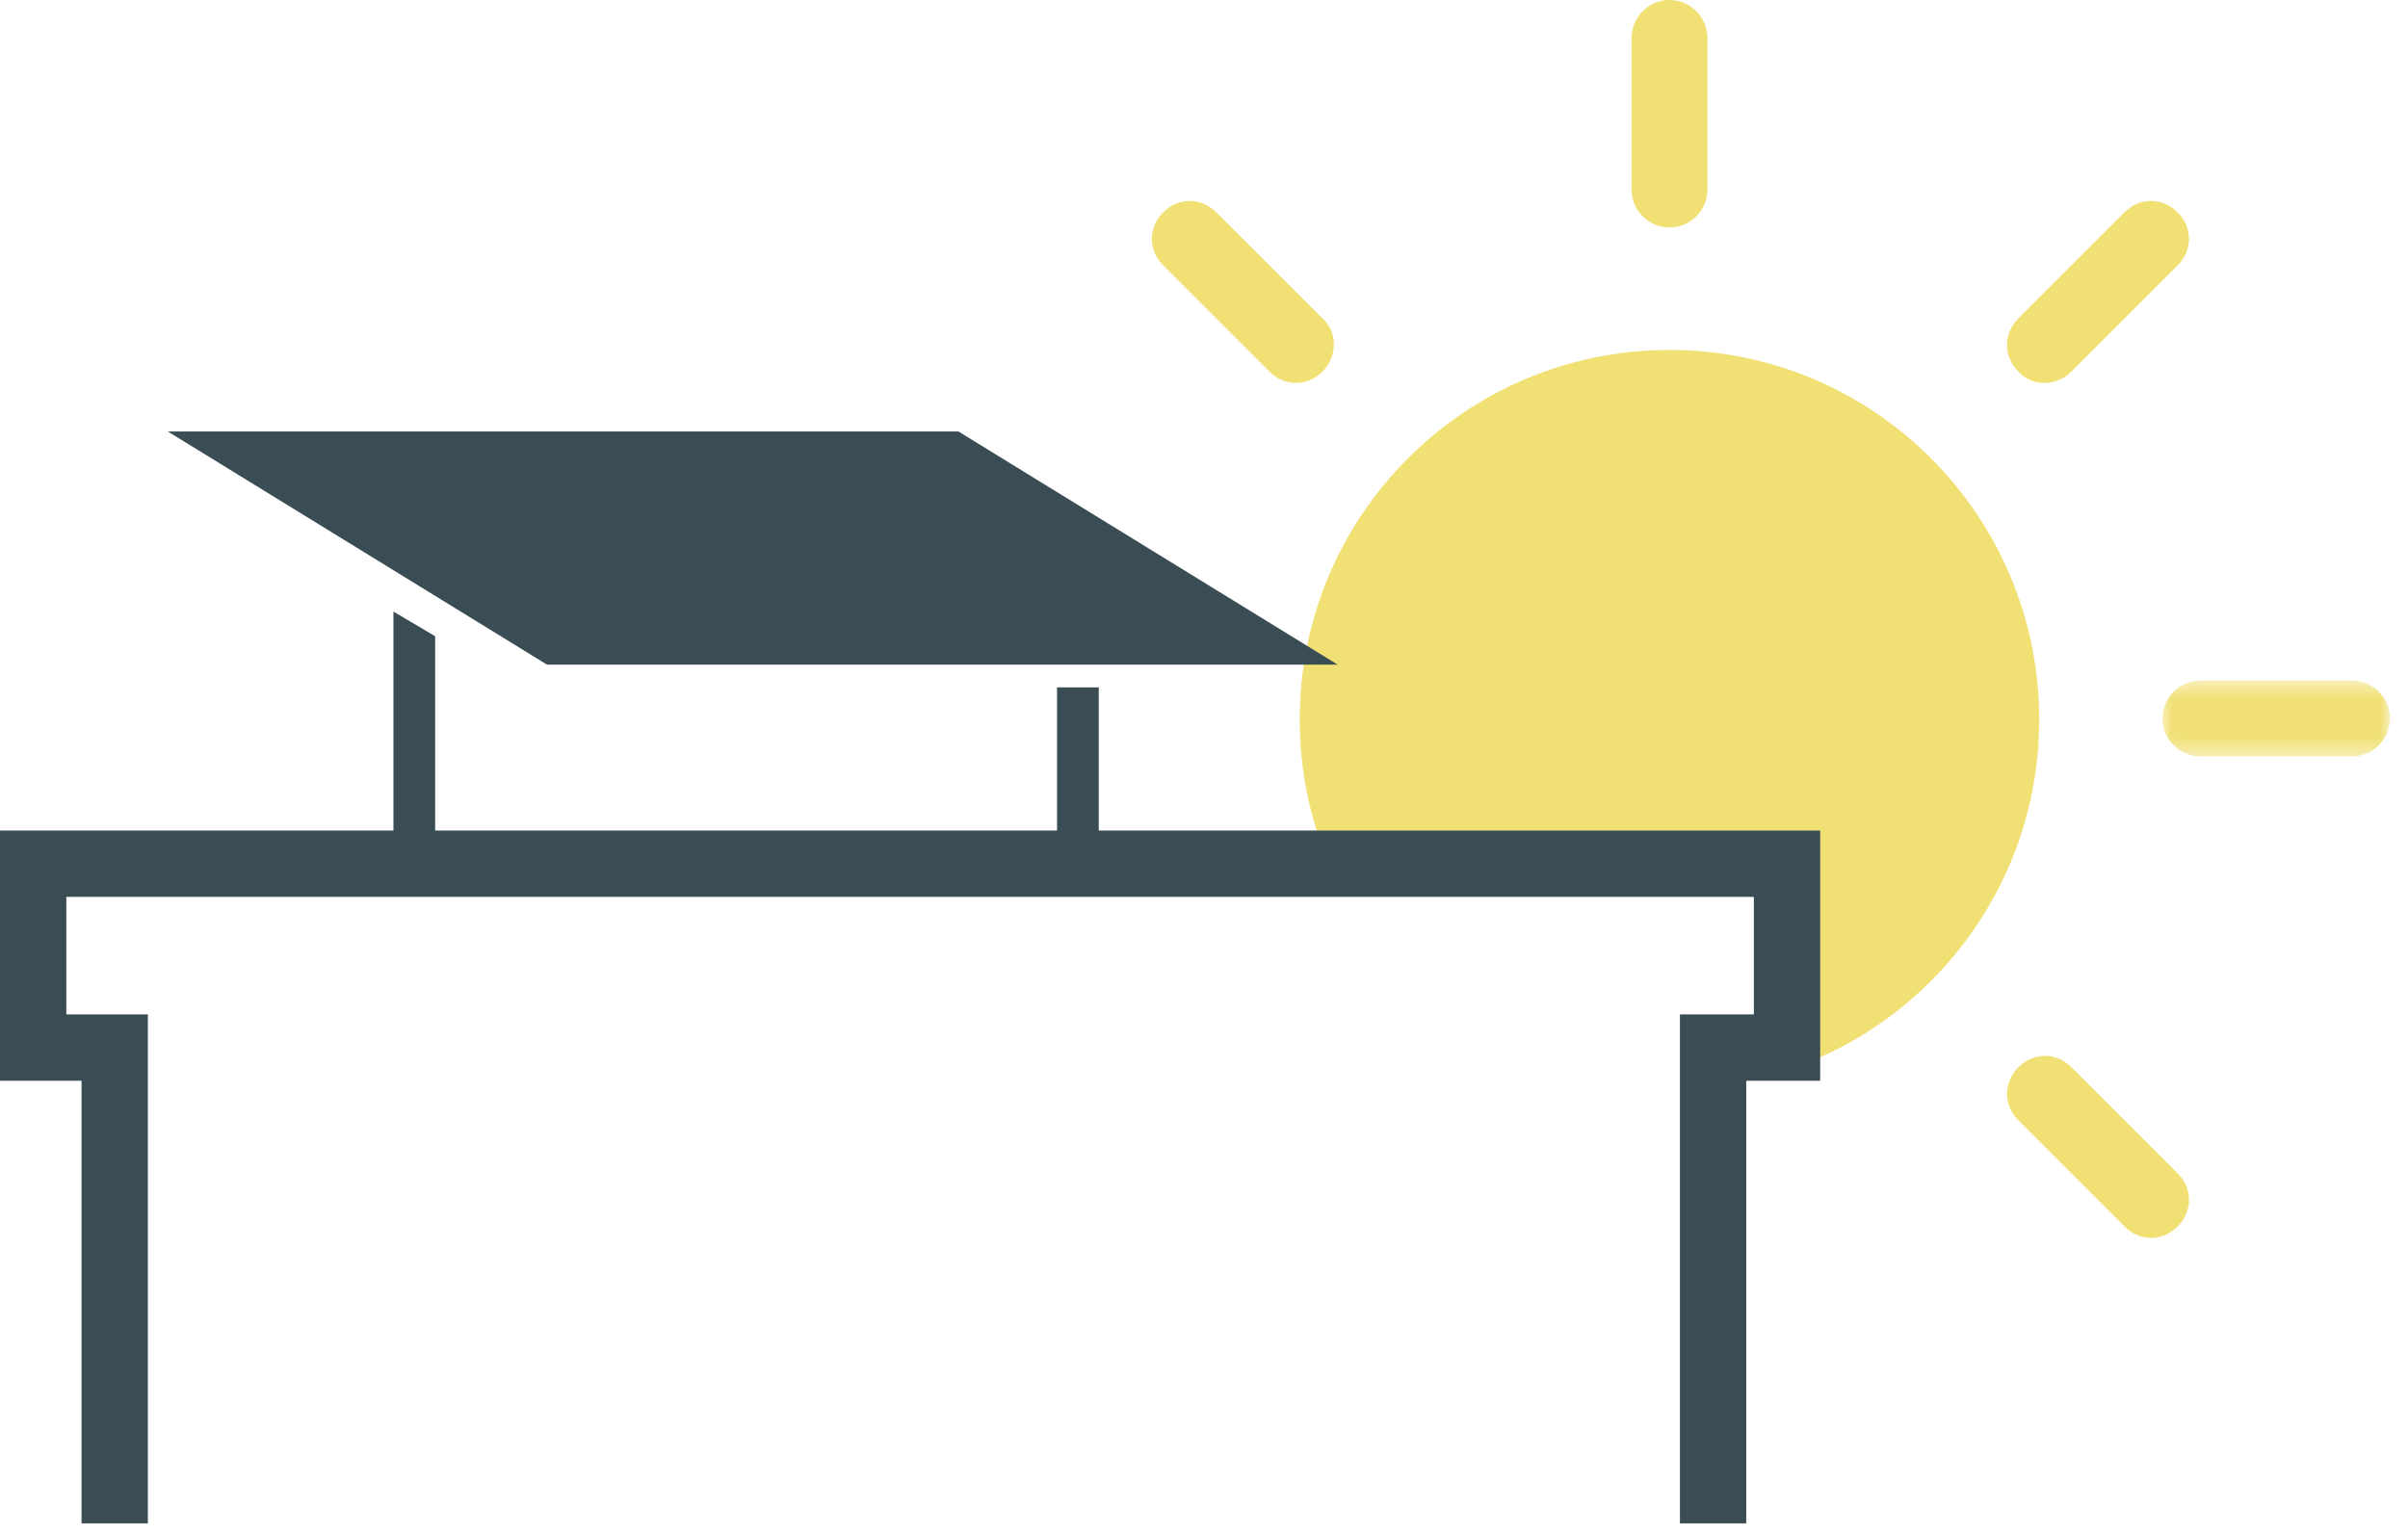 <svg width="127" height="81" viewBox="0 0 127 81" xmlns="http://www.w3.org/2000/svg" xmlns:xlink="http://www.w3.org/1999/xlink"><defs><path id="a" d="M.05.537h11.999v4h-12z"/></defs><g fill="none" fill-rule="evenodd"><path fill="#3B4D54" d="M22.95 33.562v12h-2.2v-13.3zm35 10.7v-8h-2.2v9.3z"/><path d="M114.85 64.7c-.8.8-2 .8-2.8 0l-5.6-5.6c-.8-.8-.8-2 0-2.8.8-.8 2-.8 2.8 0l5.6 5.6c.8.8.8 2 0 2.8M69.749 19.6c-.8.8-2 .8-2.8 0l-5.6-5.6c-.8-.8-.8-2 0-2.8.8-.8 2-.8 2.8 0l5.6 5.6c.8.7.8 2 0 2.8m36.701 0c-.8-.8-.8-2 0-2.8l5.6-5.6c.8-.8 2-.8 2.8 0 .8.8.8 2 0 2.8l-5.6 5.6c-.8.8-2.1.8-2.8 0M88.05 12c-1.1 0-2-.9-2-2V2c0-1.1.9-2 2-2s2 .9 2 2v8c0 1.1-.9 2-2 2" fill="#F1E073"/><g transform="translate(114 35.363)"><mask id="b" fill="#fff"><use xlink:href="#a"/></mask><path d="M.05 2.537c0-1.1.9-2 2-2h8c1.1 0 2 .9 2 2 0 1.101-.9 2-2 2h-8c-1.1 0-2-.899-2-2" fill="#F1E073" mask="url(#b)"/></g><path d="M88.05 18.462c-10.77 0-19.5 8.73-19.5 19.5 0 2.696.546 5.265 1.536 7.6h24.358v9.66H90.05v2.138c9.83-1.002 17.5-9.304 17.5-19.398 0-10.77-8.73-19.5-19.5-19.5" fill="#F1E073"/><path fill="#3B4D54" d="M28.85 35.062h41.7l-20-12.3H8.85zM0 43.813v13.199h4.3v23.35h3.499v-26.85H3.498v-6.201H92.5v6.202h-3.899v26.85h3.497V57.012h3.9v-13.2z"/></g></svg>